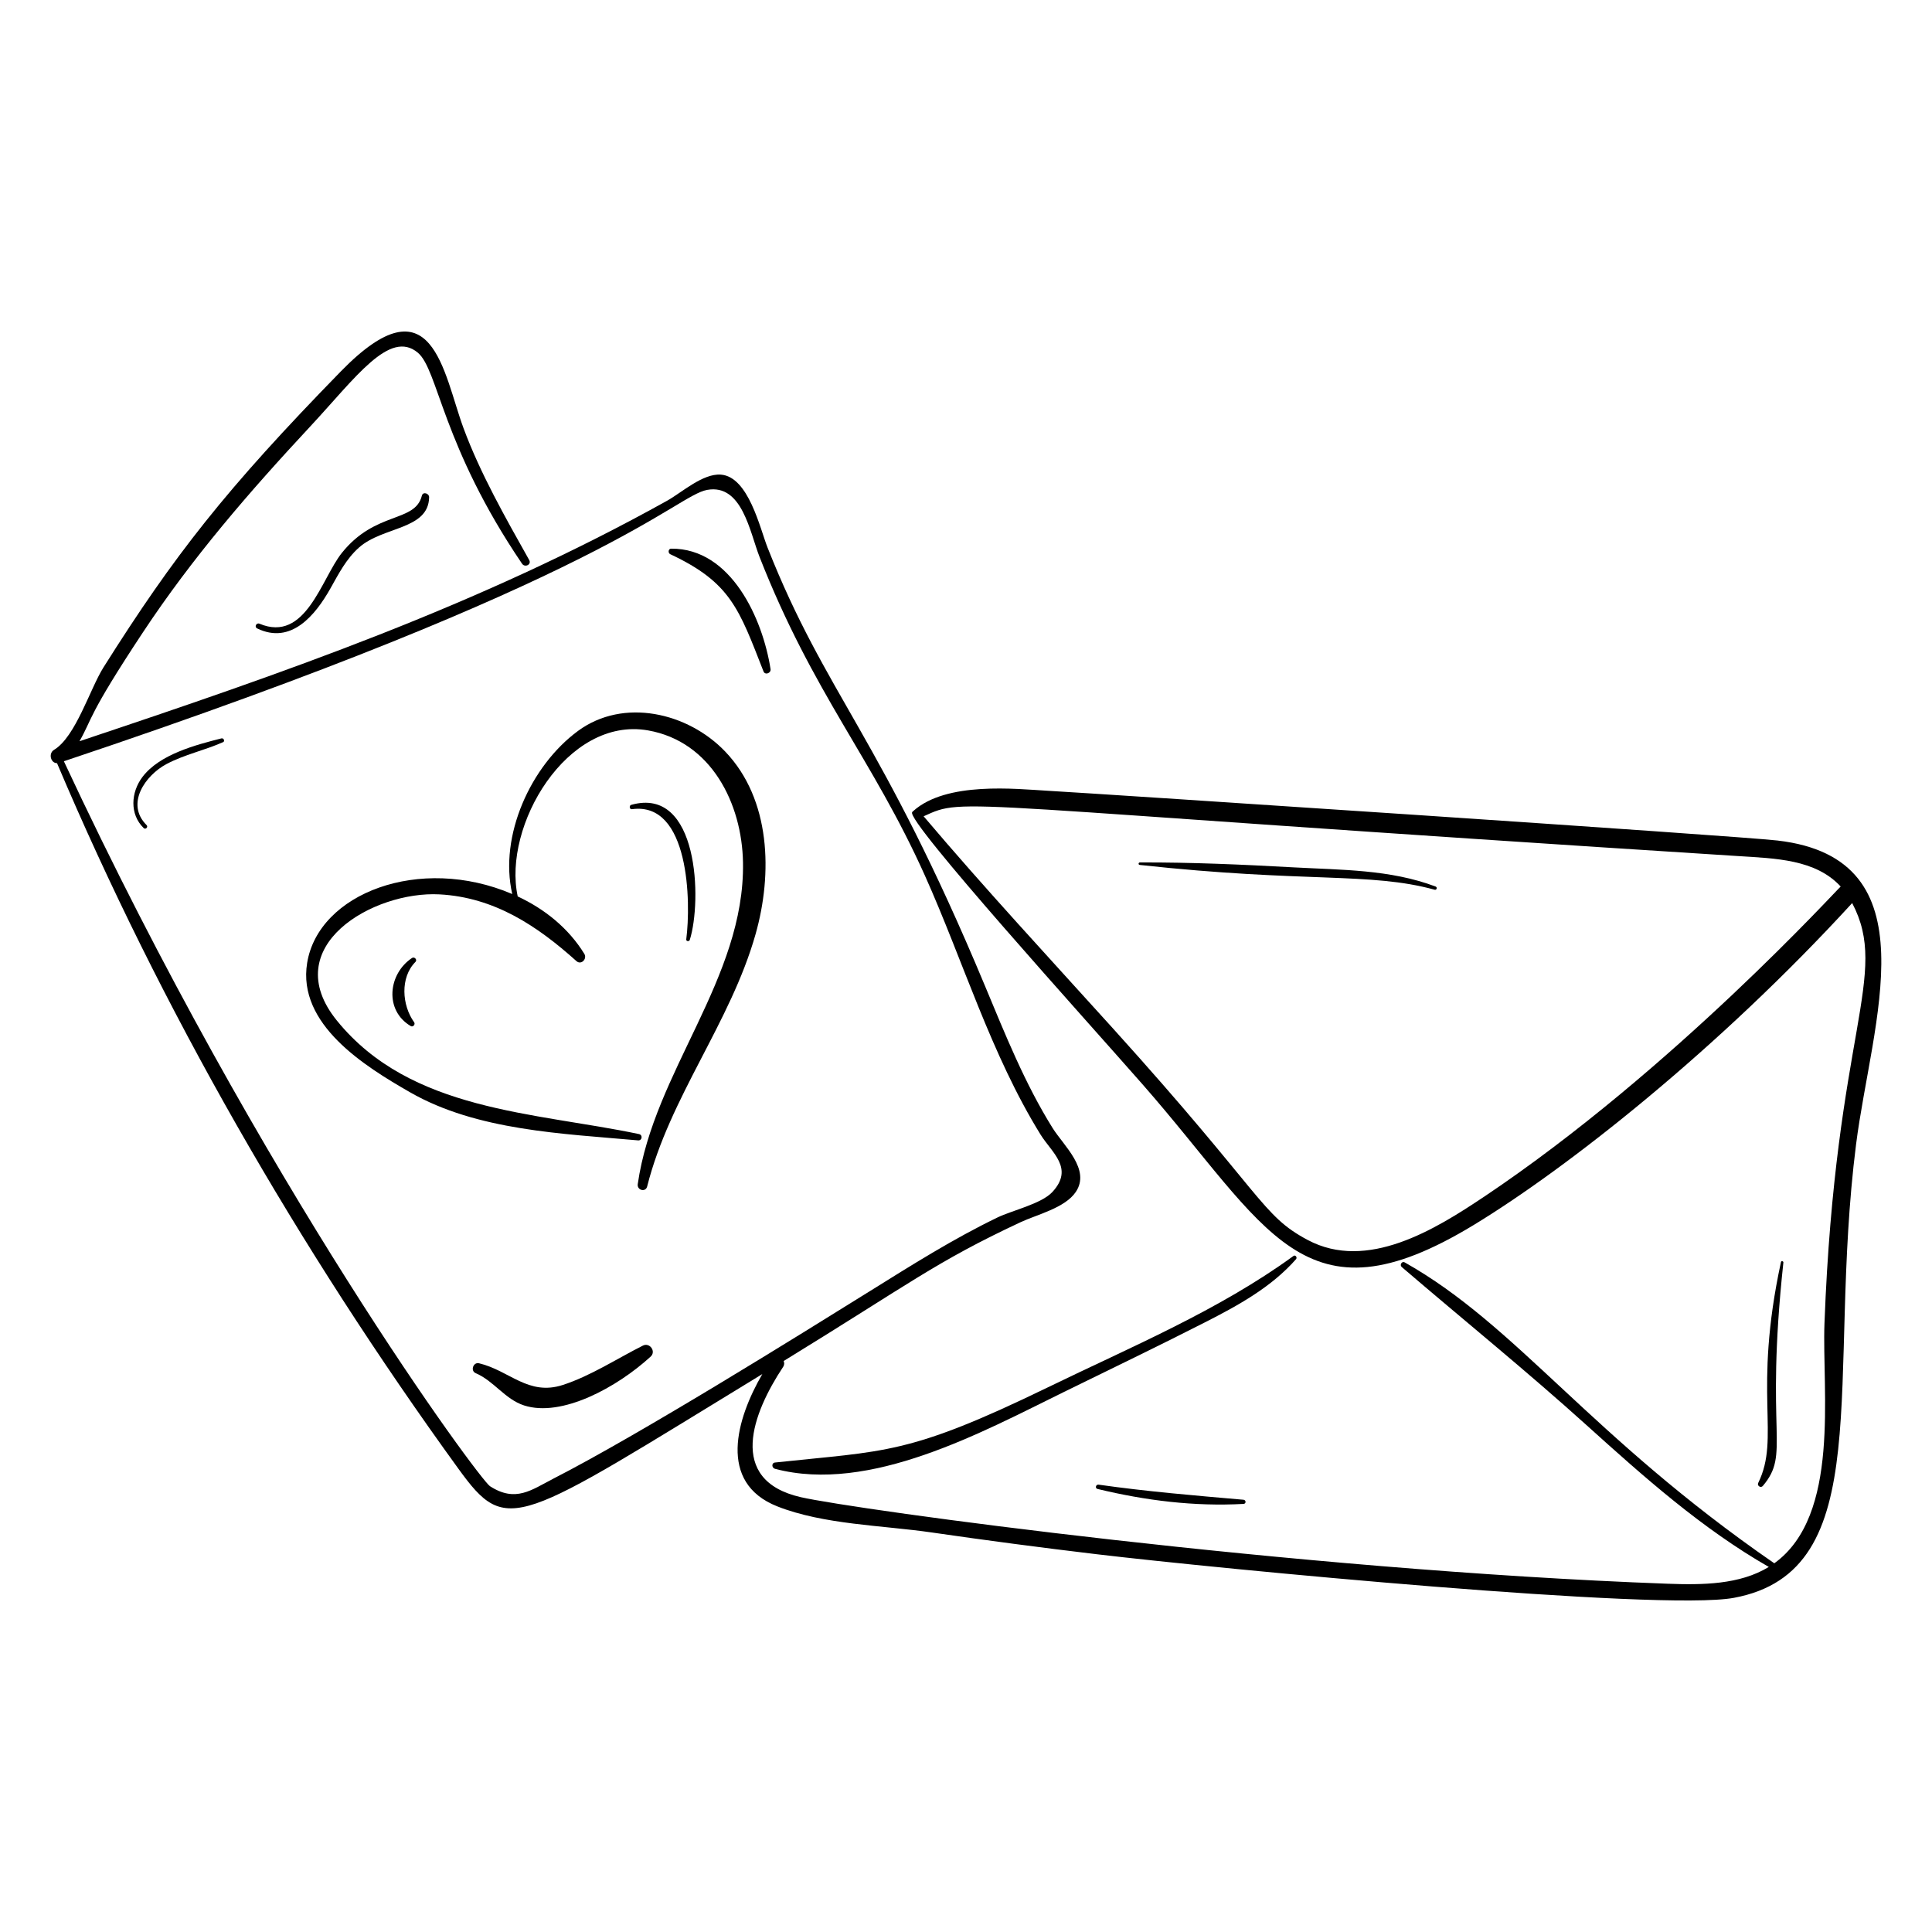 <?xml version="1.0" encoding="UTF-8"?>
<!-- Uploaded to: ICON Repo, www.svgrepo.com, Generator: ICON Repo Mixer Tools -->
<svg fill="#000000" width="800px" height="800px" version="1.1" viewBox="144 144 512 512" xmlns="http://www.w3.org/2000/svg">
 <g>
  <path d="m314.37 500.6c-6.898 3.469-13.859 8.047-21.23 10.434-9.156 2.961-14.102-3.824-22.191-5.754-1.527-0.363-2.356 1.996-0.887 2.621 4.836 2.059 7.762 6.922 12.828 8.555 9.984 3.219 24.629-4.785 33.543-12.945 1.512-1.387-0.258-3.82-2.062-2.91z"/>
  <path d="m297.17 337.71c-12.527 9.219-20.969 27.793-17.418 43.219-24.555-10.484-51.344-0.172-54.352 18.242-2.66 16.305 15.238 27.395 27.254 34.289 17.77 10.195 40.48 10.957 60.441 12.754 1.086 0.098 1.305-1.449 0.242-1.672-27.738-5.84-60.508-5.965-80.062-30.082-15.957-19.676 9.691-34.391 27.215-33.441 14.48 0.785 25.812 8.281 36.273 17.684 1.254 1.129 2.91-0.59 2.09-1.926-4.18-6.785-10.469-11.863-17.652-15.211-4.039-18.668 13.055-47.773 34.527-44.004 16.762 2.945 24.922 19.383 25.176 35.055 0.492 30.723-23.629 55.359-27.895 85.199-0.23 1.609 2.086 2.242 2.496 0.609 6.008-23.785 22.078-43.352 28.73-66.855 4.527-15.988 4.082-35.727-8.059-48.414-9.863-10.305-26.93-14.332-39.008-5.445z"/>
  <path d="m615.09 366.75c-10.922-1.266-179.85-12.422-193.52-13.195-8.312-0.473-26.781-2.535-35.57 5.402-0.191 0.176-0.145 0.09-0.266 0.281-1.723 2.277 46.566 55.598 61.121 72.203 33.246 37.926 42.387 64.711 87.699 37.191 24.629-14.961 64.688-46.445 100.29-85.309 10.055 19.098-4.441 34.102-7.34 111.36-0.68 18.105 4.32 50.926-13.297 63.605-48.988-33.805-68.137-62.965-97.953-79.746-0.738-0.414-1.41 0.691-0.789 1.223 16.391 14.051 33.094 27.57 49.141 42.055 15.059 13.59 30.469 27.312 48.145 37.434-7.703 4.715-17.605 4.789-26.777 4.453-99.359-3.633-215.67-19.707-229.78-22.945-19.703-4.519-12.695-22.402-4.672-34.5 0.375-0.566 0.359-1.117 0.152-1.578 33.629-20.641 40.191-26.211 62.762-36.777 4.406-2.062 11.789-3.766 14.66-8.031 4.008-5.945-3.223-12.27-6.125-16.906-7.34-11.723-12.633-24.965-17.938-37.688-27.68-66.371-42.164-77.047-57.617-116.15-2.035-5.144-5.047-18.809-12.387-19.352-4.789-0.355-10.402 4.781-14.227 6.91-49.895 27.781-101.66 45.676-155.74 63.742 3.449-6.023 2.043-6.519 16.781-28.805 13.141-19.871 28.238-37.285 44.418-54.66 11.922-12.805 20.977-25.77 28.461-19.508 5.418 4.535 6.402 24.633 27.625 55.926 0.746 1.102 2.582 0.25 1.895-0.977-6.254-11.141-12.945-22.898-17.391-34.902-5.445-14.703-8.109-40.105-32.504-15.109-30.516 31.273-44.152 48.68-62.934 78.48-3.578 5.68-7.34 18.359-13.094 21.84-1.559 0.941-0.883 3.535 0.793 3.527 27.473 64.84 63.867 128.36 106.39 187.01 13.031 17.969 15.141 14.797 80.52-25.113-6.836 11.789-11.941 28.766 3.953 35.055 12.23 4.84 27.875 5.027 40.832 6.906 14.605 2.117 29.23 4.047 43.883 5.789 32.457 3.863 149.42 15.148 168.79 11.555 38.449-7.129 24.496-57.719 32.395-120.16 4.121-32.531 20.547-75.742-20.781-80.535zm-77.812 94.406c-12.926 8.652-30.977 19.848-46.746 11.438-12.324-6.574-11.477-11.68-51.656-56.129-16.816-18.602-33.891-37.008-50.105-56.141 11.645-5.281 3.93-2.93 215.8 10.539 10.004 0.637 20.57 0.855 27.23 8.078-0.543 0.301-44.375 48.637-94.52 82.215zm-246.71 74.75c-5.731 2.926-9.914 6.356-16.727 1.945-2.715-1.758-60.438-79.66-112.91-192.11 144.81-48.434 161.97-70.395 170.5-71.918 9.246-1.648 11.281 11.207 13.855 17.762 14.281 36.383 29.879 53.367 43.82 84.438 10.18 22.695 17.496 47.402 30.652 68.652 2.977 4.805 8.973 8.922 3.117 15.234-2.902 3.129-10.664 4.863-14.531 6.734-11.777 5.691-22.73 12.621-33.824 19.527-18.367 11.43-61.164 38.094-83.957 49.73z"/>
  <path d="m487.46 477.7c0.391-0.441-0.148-1.242-0.68-0.855-19.82 14.426-43.012 24.086-64.996 34.77-37.223 18.09-43.012 16.805-72.383 19.965-1.016 0.109-0.883 1.445-0.016 1.672 25.082 6.625 54.805-9.68 76.539-20.352 12.477-6.125 25.02-12.148 37.402-18.465 8.781-4.473 17.543-9.266 24.133-16.734z"/>
  <path d="m611.17 537.79c7.414-8.816 0.484-13.02 5.445-59.215 0.039-0.363-0.562-0.5-0.641-0.133-7.543 34.98-0.078 46.379-6.027 58.555-0.367 0.75 0.684 1.434 1.223 0.793z"/>
  <path d="m524.45 378.94c-12.094-4.555-24.918-4.379-37.664-5.082-13.566-0.75-27.113-1.352-40.703-1.301-0.422 0-0.473 0.613-0.043 0.66 44.086 4.812 60.988 1.852 78.156 6.566 0.547 0.152 0.781-0.645 0.254-0.844z"/>
  <path d="m435.14 537.45c-0.734-0.105-1.027 0.961-0.281 1.141 12.723 3.07 25.59 4.68 38.699 3.961 0.719-0.039 0.68-1.039-0.016-1.102-12.832-1.117-25.645-2.18-38.402-4z"/>
  <path d="m253.18 397.88c-6.344 4.211-7.352 13.918-0.32 18.043 0.609 0.355 1.281-0.473 0.887-1.02-3.227-4.477-3.766-11.852 0.352-15.988 0.57-0.574-0.273-1.465-0.918-1.035z"/>
  <path d="m326.8 393.08c3.246-10.262 2.434-40.832-15.516-35.785-0.621 0.176-0.48 1.242 0.188 1.148 15.262-2.109 15.676 24.707 14.391 34.496-0.07 0.551 0.781 0.633 0.938 0.141z"/>
  <path d="m202.68 339.68c-6.875 1.742-16.379 4.234-20.914 10.203-3.078 4.051-3.469 9.887 0.312 13.562 0.508 0.496 1.27-0.289 0.766-0.789-5.668-5.652-0.301-13.207 5.269-16.168 4.75-2.523 10.098-3.633 15-5.809 0.594-0.262 0.148-1.145-0.434-1z"/>
  <path d="m321.87 289.4c-0.793 0.004-0.898 1.16-0.246 1.469 16.035 7.512 18.227 14.512 24.711 31.059 0.418 1.07 2.035 0.465 1.867-0.609-2.047-13.246-10.422-32.047-26.332-31.918z"/>
  <path d="m255.8 275.36c-1.816 7.231-12.246 3.981-21.199 15.156-5.434 6.781-9.562 23.934-21.84 18.773-0.82-0.348-1.434 0.855-0.617 1.25 8.98 4.356 15.383-3.43 19.426-10.605 2.191-3.894 4.164-7.793 7.57-10.832 6.312-5.629 18.418-4.668 18.582-13.312 0.016-1.047-1.633-1.586-1.922-0.43z"/>
 </g>
</svg>